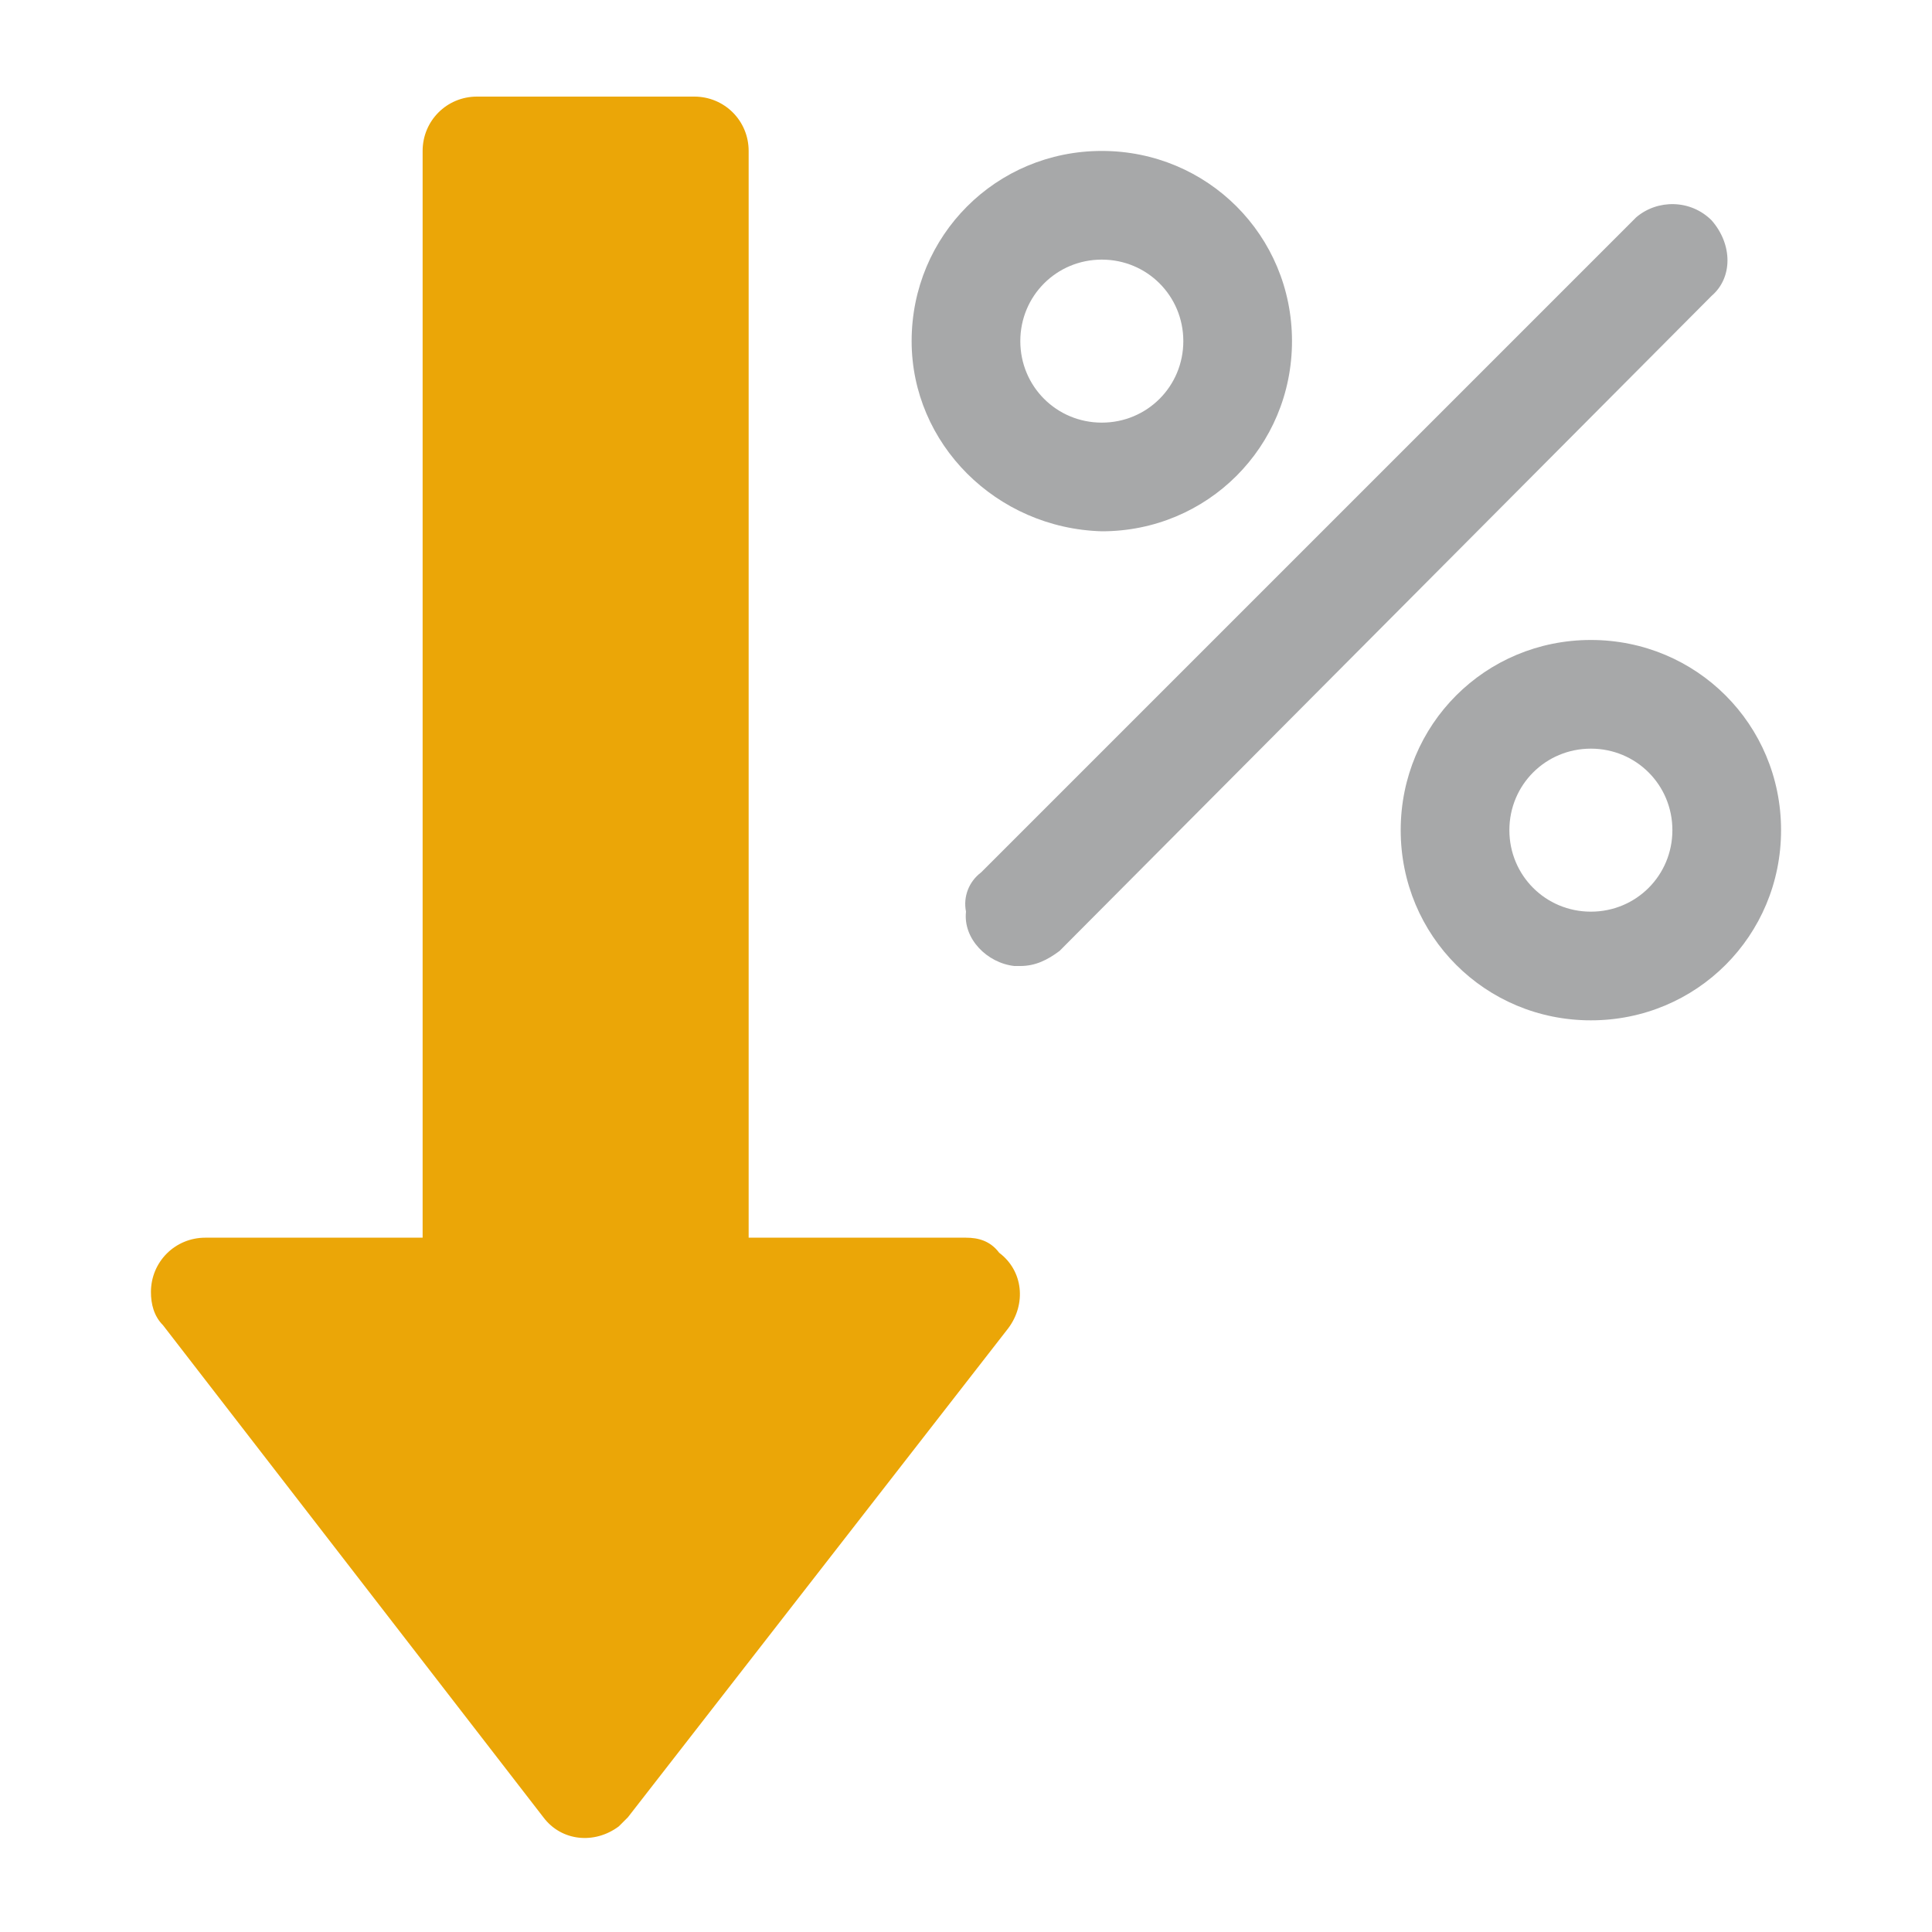 <?xml version="1.0" encoding="UTF-8"?> <svg xmlns="http://www.w3.org/2000/svg" width="64" height="64" viewBox="0 0 64 64" fill="none"><path d="M36.499 17.6C39.999 17.6 42.799 14.8 42.799 11.3C42.799 7.8 39.999 5 36.499 5C32.999 5 30.199 7.8 30.199 11.3C30.199 14.7 32.999 17.5 36.499 17.6ZM36.499 8.6C37.999 8.6 39.199 9.8 39.199 11.3C39.199 12.8 37.999 14 36.499 14C34.999 14 33.799 12.8 33.799 11.3C33.799 9.8 34.999 8.6 36.499 8.6Z" fill="#A7A8A9"></path><path d="M52.7 21.2C49.2 21.2 46.4 24 46.4 27.5C46.4 31 49.2 33.8 52.7 33.8C56.2 33.8 59 31 59 27.5C59 24 56.2 21.2 52.7 21.2ZM52.7 30.2C51.2 30.2 50 29 50 27.5C50 26 51.2 24.8 52.7 24.8C54.2 24.8 55.4 26 55.4 27.5C55.4 29 54.2 30.2 52.7 30.2Z" fill="#A7A8A9"></path><path d="M56.7 7.3C56 6.6 54.9 6.6 54.2 7.2C54.2 7.2 54.2 7.2 54.1 7.3L32.5 28.9C32.1 29.2 31.9 29.7 32 30.2C31.9 31.1 32.7 31.9 33.6 32C33.7 32 33.7 32 33.8 32C34.3 32 34.7 31.8 35.1 31.5L56.7 9.8C57.4 9.2 57.4 8.1 56.7 7.3Z" fill="#A7A8A9"></path><path d="M32 41H24.8V5C24.8 4 24 3.2 23 3.2H15.8C14.8 3.2 14 4 14 5V41H6.8C5.8 41 5 41.8 5 42.8C5 43.2 5.1 43.6 5.4 43.9L18 60.2C18.6 61 19.7 61.1 20.5 60.5C20.6 60.4 20.7 60.3 20.8 60.2L33.4 44C34 43.2 33.9 42.1 33.1 41.5C32.8 41.1 32.4 41 32 41Z" fill="#EBA607"></path></svg> 